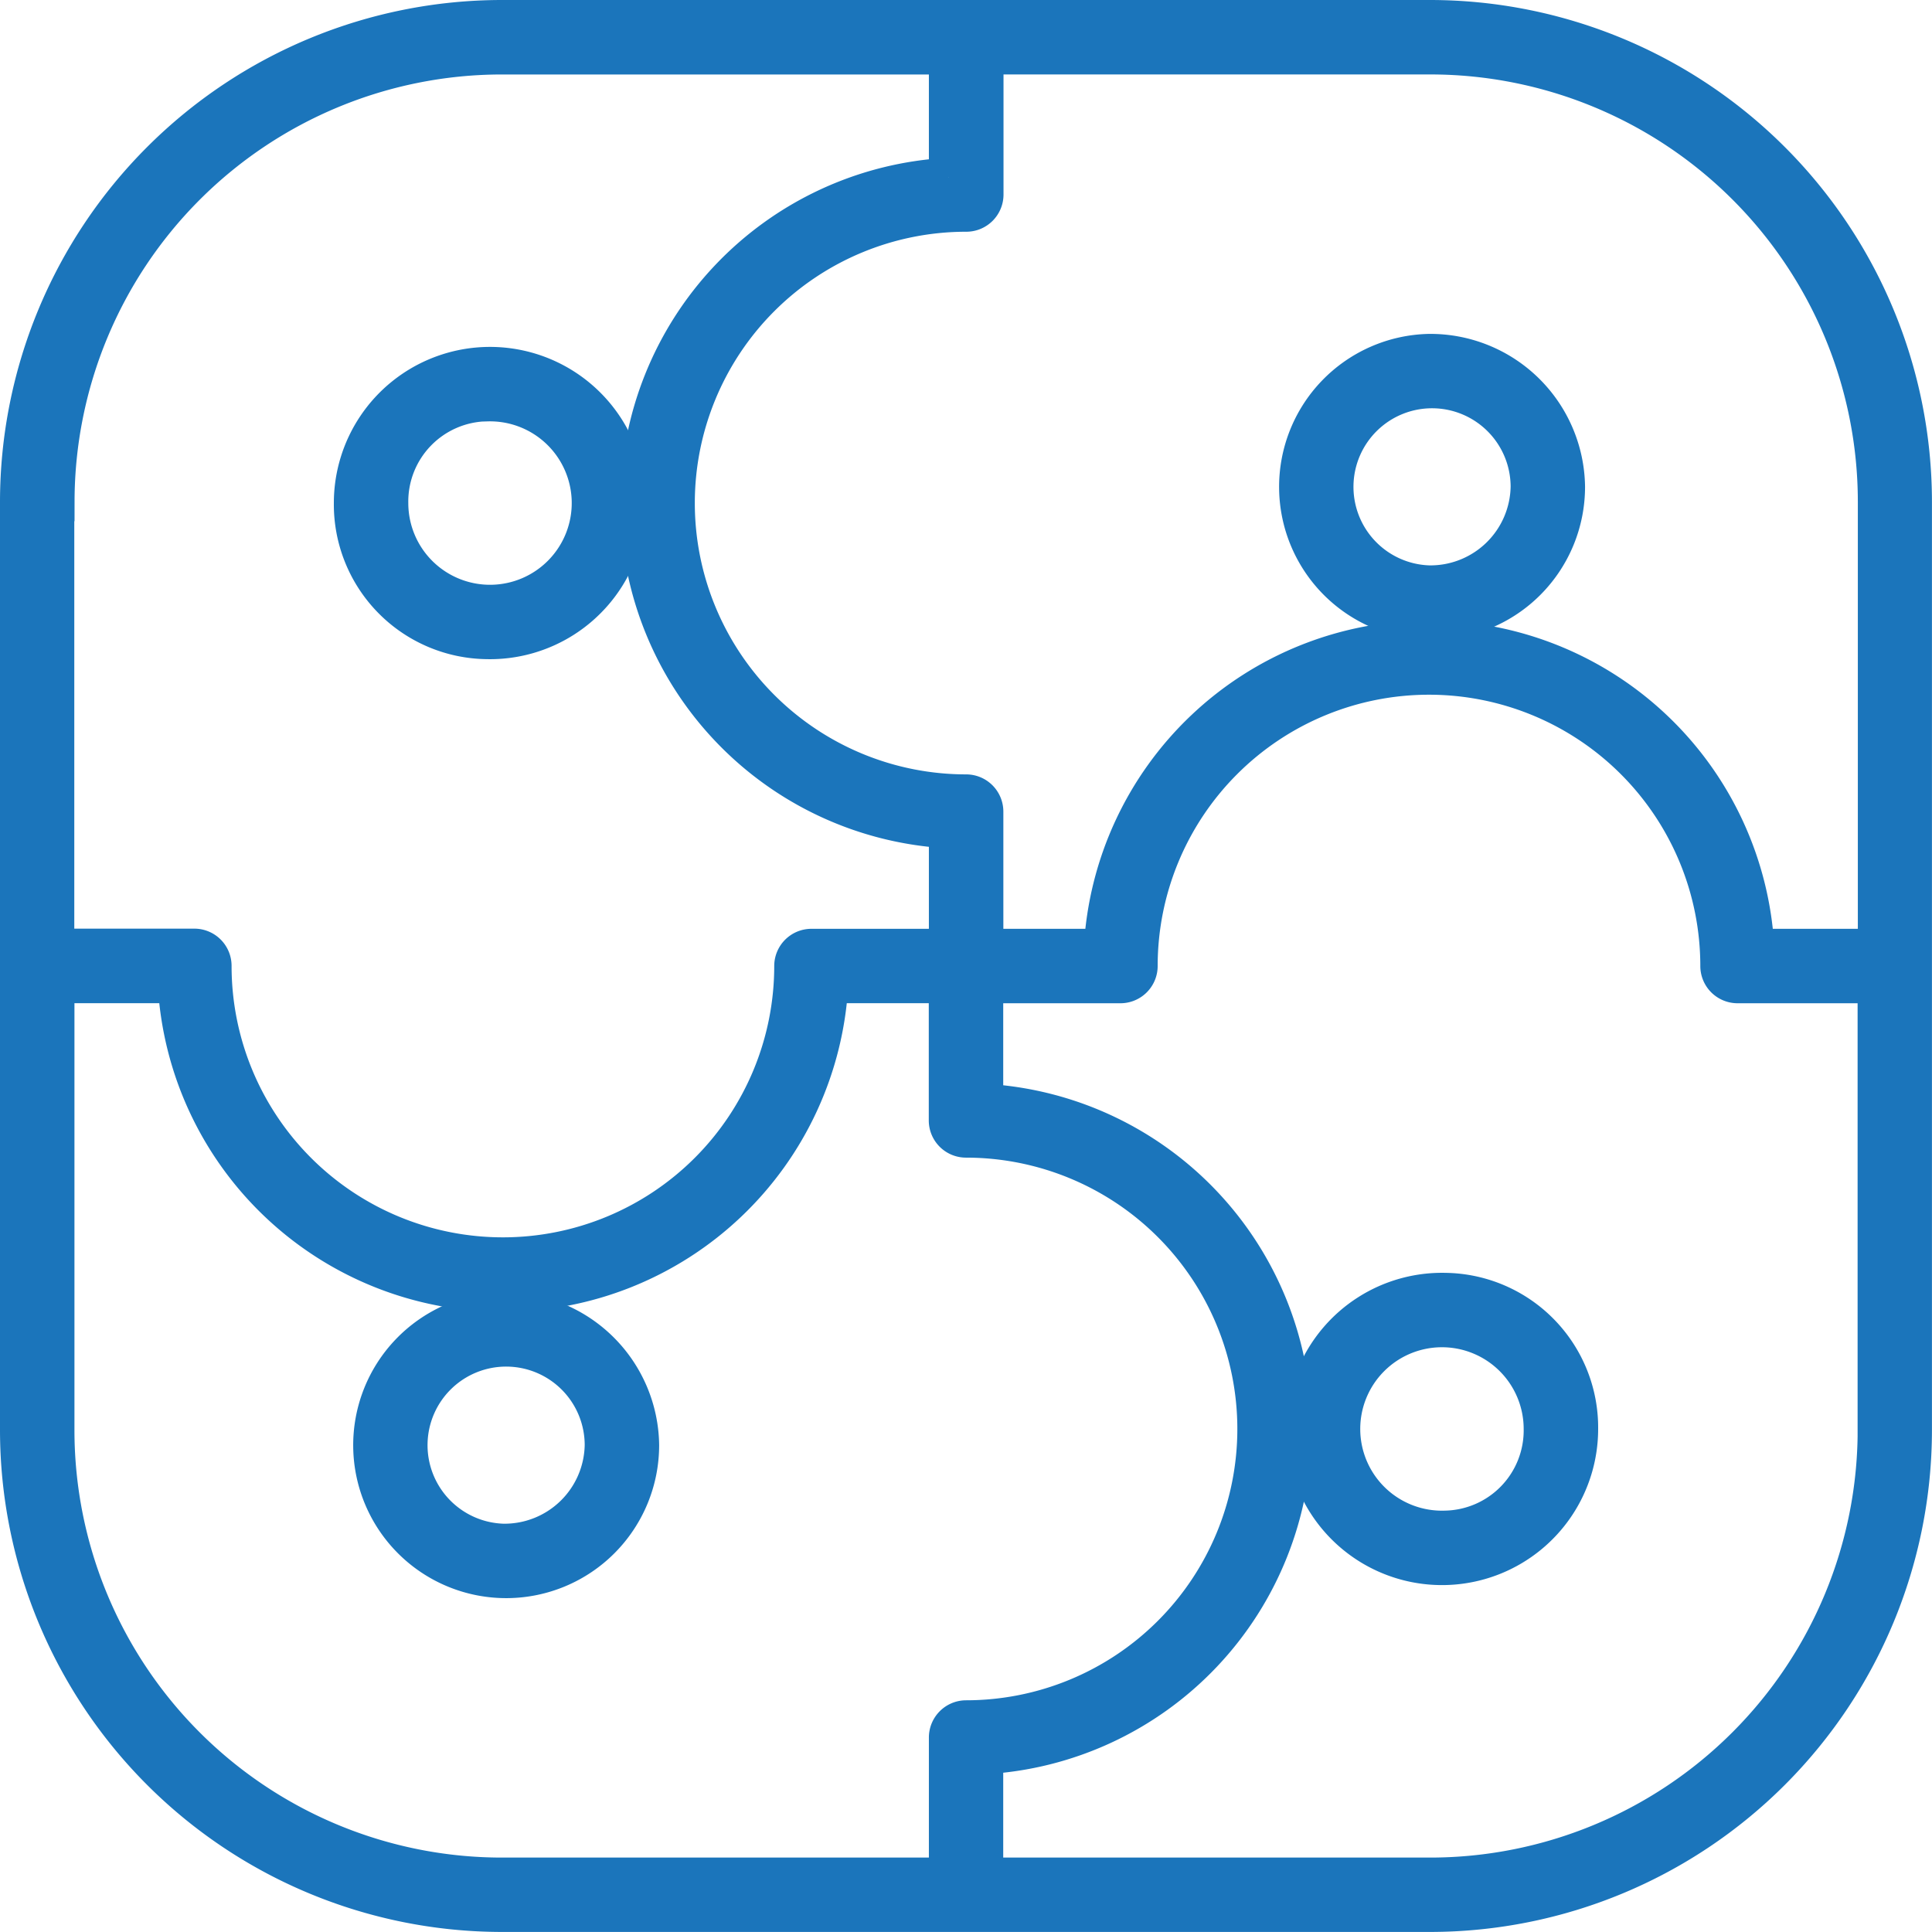 <svg xmlns="http://www.w3.org/2000/svg" width="73.883" height="73.883" viewBox="0 0 73.883 73.883">
  <g id="noun_partners_1562558_1_" data-name="noun_partners_1562558 (1)" transform="translate(-209.869 -209.869)">
    <g id="Group_20" data-name="Group 20" transform="translate(210.619 210.619)">
      <path id="Path_35" data-name="Path 35" d="M231.728,237.695a5.221,5.221,0,1,0-5.1-5.22A5.167,5.167,0,0,0,231.728,237.695Zm0-9.092a3.875,3.875,0,1,1-3.753,3.873A3.818,3.818,0,0,1,231.728,228.6Z" transform="translate(-213.861 -213.988)" fill="#1b75bb" stroke="#1b75bb" stroke-width="1.5"/>
      <path id="Path_36" data-name="Path 36" d="M232.475,272.582a5.1,5.1,0,1,0,5.22,5.1A5.166,5.166,0,0,0,232.475,272.582Zm0,8.852a3.755,3.755,0,1,1,3.873-3.752A3.818,3.818,0,0,1,232.475,281.434Z" transform="translate(-213.988 -223.165)" fill="#1b75bb" stroke="#1b75bb" stroke-width="1.5"/>
      <path id="Path_37" data-name="Path 37" d="M277.681,271.654a5.221,5.221,0,1,0,5.1,5.22A5.167,5.167,0,0,0,277.681,271.654Zm0,9.093a3.875,3.875,0,1,1,3.752-3.874A3.819,3.819,0,0,1,277.681,280.747Z" transform="translate(-223.165 -222.978)" fill="#1b75bb" stroke="#1b75bb" stroke-width="1.5"/>
      <path id="Path_38" data-name="Path 38" d="M276.874,226.63a5.1,5.1,0,1,0,5.219,5.1A5.167,5.167,0,0,0,276.874,226.63Zm0,8.852a3.755,3.755,0,1,1,3.873-3.752A3.819,3.819,0,0,1,276.874,235.482Z" transform="translate(-222.978 -213.861)" fill="#1b75bb" stroke="#1b75bb" stroke-width="1.5"/>
      <path id="Path_39" data-name="Path 39" d="M264.57,210.619H229.051a18.453,18.453,0,0,0-18.432,18.432v35.518A18.454,18.454,0,0,0,229.051,283H264.57A18.454,18.454,0,0,0,283,264.569V229.051A18.453,18.453,0,0,0,264.57,210.619Zm-52.6,18.433a17.1,17.1,0,0,1,17.085-17.085h17.086v4.686a12.472,12.472,0,0,0,0,24.908v4.577H240.9a.673.673,0,0,0-.673.673v0a11.126,11.126,0,0,1-22.252,0v-.006a.673.673,0,0,0-.673-.673h-5.342V229.052Zm34.845,46.589a.674.674,0,0,0-.674.673v5.342H229.051a17.1,17.1,0,0,1-17.085-17.086V247.483h4.686a12.472,12.472,0,0,0,24.908,0h4.577v5.233a.673.673,0,0,0,.674.673h0a11.126,11.126,0,0,1,0,22.252Zm34.844-11.071a17.105,17.105,0,0,1-17.086,17.086H247.484v-4.686a12.472,12.472,0,0,0,0-24.907v-4.578h5.233a.673.673,0,0,0,.673-.673s0,0,0,0a11.126,11.126,0,0,1,22.252,0s0,0,0,0a.674.674,0,0,0,.674.673h5.341v17.085Zm0-18.431h-4.686a12.472,12.472,0,0,0-24.907,0h-4.577v-5.233a.673.673,0,0,0-.673-.673h0a11.126,11.126,0,0,1,0-22.252h.006a.673.673,0,0,0,.673-.673v-5.342h17.086a17.1,17.1,0,0,1,17.085,17.085v17.087Z" transform="translate(-210.619 -210.619)" fill="#1b75bb" stroke="#1b75bb" stroke-width="1.5"/>
    </g>
  </g>
</svg>

